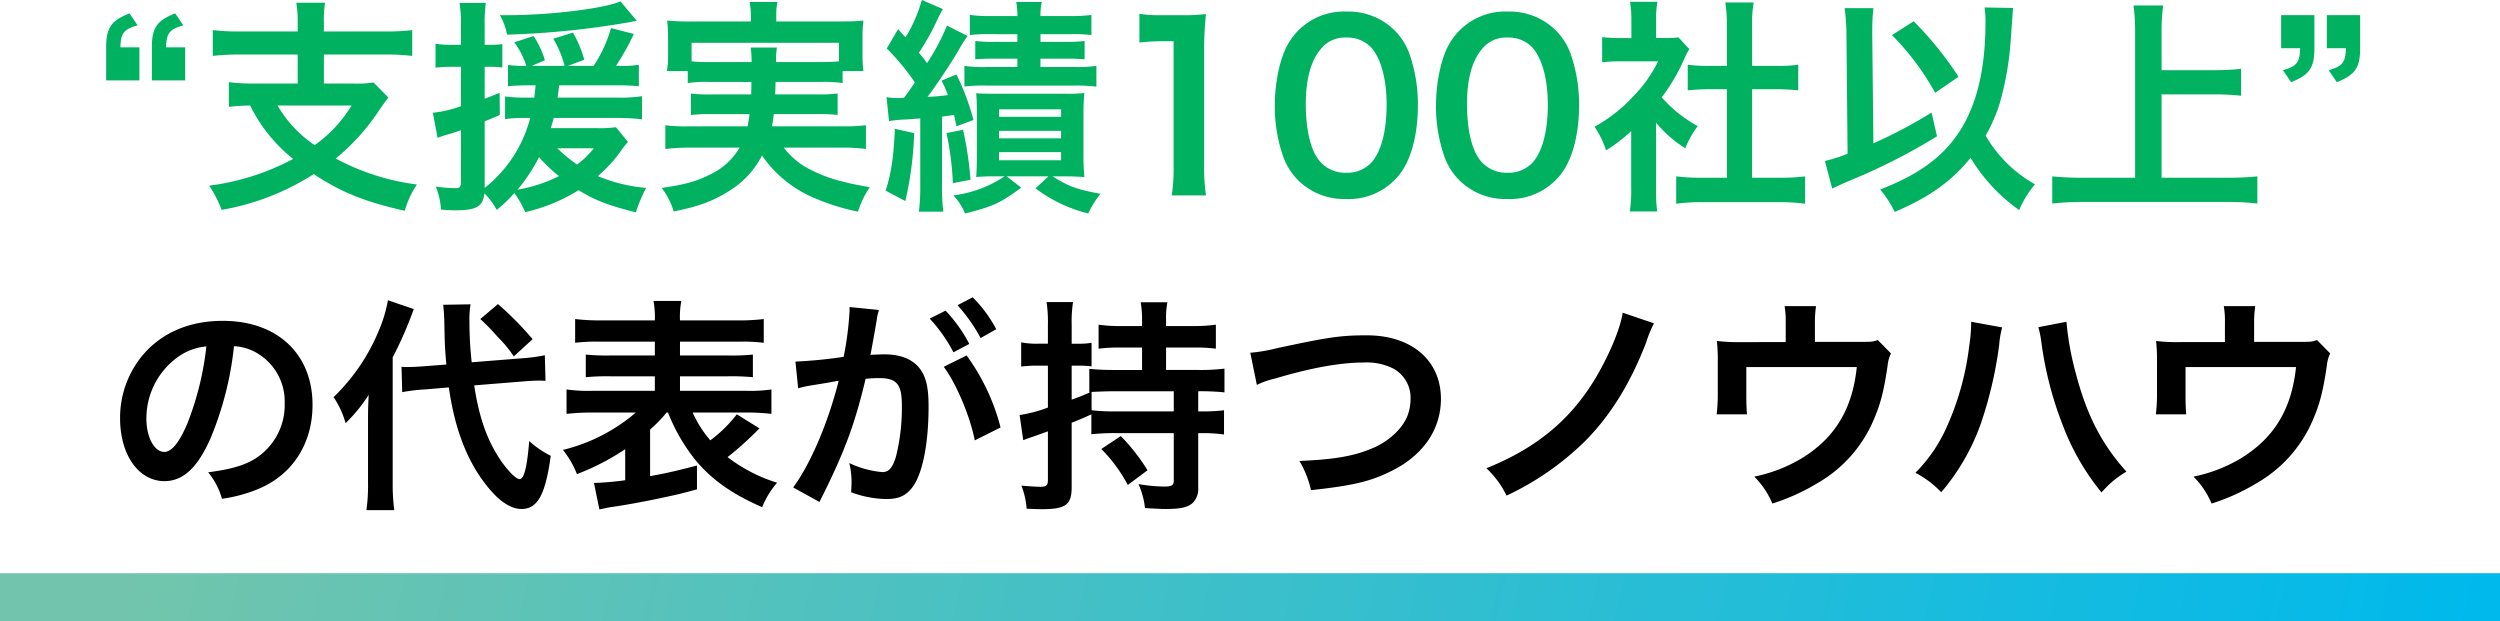 <svg xmlns="http://www.w3.org/2000/svg" xmlns:xlink="http://www.w3.org/1999/xlink" width="519" height="128.997" viewBox="0 0 519 128.997">
  <defs>
    <linearGradient id="linear-gradient" x1="0.991" y1="-0.438" x2="0.056" y2="-0.442" gradientUnits="objectBoundingBox">
      <stop offset="0" stop-color="#00b9ec"/>
      <stop offset="1" stop-color="#72c5ac"/>
    </linearGradient>
  </defs>
  <g id="グループ_772" data-name="グループ 772" transform="translate(-2031 -4579.003)">
    <path id="パス_507" data-name="パス 507" d="M-233.966-23.312h6.909v-6.862H-231c.047-2.914.705-3.76,3.572-4.559l-1.692-2.491c-3.807,1.5-4.841,3.008-4.841,7.05Zm9.494,0h6.909v-6.862h-3.948c.047-2.914.705-3.76,3.572-4.559l-1.692-2.491c-3.807,1.5-4.841,3.008-4.841,7.05ZM-194.2-33.464h-11.891a46.312,46.312,0,0,1-5.734-.282v5.358a44.957,44.957,0,0,1,5.687-.282H-194.2v6.016h-8.6a43.943,43.943,0,0,1-5.687-.282v5.123a43.366,43.366,0,0,1,4.418-.282A32.563,32.563,0,0,0-195.144-7a50.687,50.687,0,0,1-17.437,5.546A23.276,23.276,0,0,1-210,3.572a51.664,51.664,0,0,0,19.129-7.426c5.593,3.713,10.669,5.781,18.894,7.614a18.936,18.936,0,0,1,2.538-5.452,48.492,48.492,0,0,1-16.873-5.4,43.844,43.844,0,0,0,8.742-9.588c.94-1.363,1.692-2.444,2.209-3.055l-3.1-3.149a20.455,20.455,0,0,1-3.995.235h-6.3V-28.67h12.643a44.447,44.447,0,0,1,5.687.282v-5.358a45.79,45.79,0,0,1-5.734.282h-12.6V-35.3a22.792,22.792,0,0,1,.235-4.136h-5.969A22.892,22.892,0,0,1-194.2-35.3Zm11.186,15.369a27.54,27.54,0,0,1-7.661,8.225,25.065,25.065,0,0,1-7.708-8.225Zm38.211-4.183c-.094.94-.141,1.269-.282,2.538h-1.551a30.73,30.73,0,0,1-4.512-.235v4.7a28.617,28.617,0,0,1,4.418-.235h.8A27.117,27.117,0,0,1-155.382-.987V-14.805c1.41-.564,1.645-.7,3.149-1.316l-.047-4.606c-1.5.611-2.068.846-3.1,1.222v-6.627h1.222a20.7,20.7,0,0,1,2.444.141v-4.841a20.7,20.7,0,0,1-2.444.141h-1.222v-3.9a31.434,31.434,0,0,1,.235-4.794H-160.6a26.294,26.294,0,0,1,.282,4.841v3.854h-2.021a17.227,17.227,0,0,1-3.243-.235v4.982a25.783,25.783,0,0,1,3.2-.188h2.068v8.178a23.84,23.84,0,0,1-5.828,1.363l.987,5.217a20.931,20.931,0,0,1,2.256-.752c1.128-.329,1.269-.376,2.585-.846V-2.209c0,1.034-.235,1.269-1.175,1.269a29.323,29.323,0,0,1-4.042-.329,15.137,15.137,0,0,1,1.081,4.794c1.551.094,2.256.141,2.82.141,4.559,0,5.875-.752,6.2-3.525a14.778,14.778,0,0,1,2.538,3.431A26.531,26.531,0,0,0-149.225.094a18.813,18.813,0,0,1,2.256,3.948A36.214,36.214,0,0,0-135.877-.517c3.478,2.162,6.157,3.149,11.891,4.606a31.7,31.7,0,0,1,2.115-5.076,33.557,33.557,0,0,1-10.011-2.444,29.828,29.828,0,0,0,4.606-4.982,19.461,19.461,0,0,1,1.645-2.115l-2.491-3.055a25.148,25.148,0,0,1-3.995.188h-9.541c.282-.893.376-1.222.611-2.115h12.925a43.139,43.139,0,0,1,5.4.282v-4.794a31.212,31.212,0,0,1-5.4.282h-12.126c.141-.987.188-1.41.329-2.538h12.032a42.148,42.148,0,0,1,4.512.188v-4.465a18.989,18.989,0,0,1-3.666.235h-1.081a53.042,53.042,0,0,0,3.713-6.627l-4.747-1.222a27.538,27.538,0,0,1-3.619,7.849h-5.358l3.431-1.269a23.644,23.644,0,0,0-2.35-5.64l-4.089,1.269a21.476,21.476,0,0,1,2.35,5.64h-6.815l2.726-1.175a18.637,18.637,0,0,0-2.35-5.029l-3.995,1.316a17.174,17.174,0,0,1,2.491,4.888h-.235a24.714,24.714,0,0,1-3.572-.188v4.418a38.005,38.005,0,0,1,4.183-.188Zm.7,14.9a31.244,31.244,0,0,0,4.136,3.948,31.338,31.338,0,0,1-8.6,2.82A35.162,35.162,0,0,0-144.1-7.379Zm11.374-1.833a18.361,18.361,0,0,1-3.478,3.384,34.8,34.8,0,0,1-4.089-3.384Zm5.546-30.5c-3.478,1.5-14.617,2.867-23.5,2.867h-1.551a12.179,12.179,0,0,1,1.5,4.042,176.906,176.906,0,0,0,25.662-2.632,8.43,8.43,0,0,1,1.269-.235Zm27.166,16.732c0,1.269,0,1.269-.047,2.585h-8.272a29.674,29.674,0,0,1-4.23-.188v4.465a30.976,30.976,0,0,1,4.23-.188h7.943c-.141,1.128-.235,1.645-.423,2.538h-12.314a30.373,30.373,0,0,1-4.747-.235v4.935a43.256,43.256,0,0,1,5.029-.282h10.387a13.867,13.867,0,0,1-5.969,5.5c-2.82,1.457-5.264,2.162-10.2,2.867A15.488,15.488,0,0,1-116.137,3.9c5.217-1.034,8.178-2.162,11.468-4.23a18.476,18.476,0,0,0,6.862-7.379,24.862,24.862,0,0,0,11.139,8.93,46.03,46.03,0,0,0,8.789,2.726,18.789,18.789,0,0,1,2.444-5.076c-2.585-.47-4.042-.752-5.217-1.081a29.794,29.794,0,0,1-8.272-3.2,16,16,0,0,1-4.371-3.948H-81.31a41.226,41.226,0,0,1,5.076.282v-4.935a32.133,32.133,0,0,1-4.841.235H-95.739c.188-.987.235-1.363.376-2.538h9.071a30.627,30.627,0,0,1,4.183.188v-4.465a28.9,28.9,0,0,1-4.183.188h-8.789c.047-1.081.047-1.081.094-2.585h9.447a26.764,26.764,0,0,1,4.465.235v-2.491h4.324a25.86,25.86,0,0,1-.188-3.478v-3.572a26.988,26.988,0,0,1,.188-3.431c-1.6.141-2.82.188-5.217.188H-94.846v-1.081a14.271,14.271,0,0,1,.235-2.961h-5.781a14.731,14.731,0,0,1,.282,2.961v1.081h-12.22a51.236,51.236,0,0,1-5.17-.188,29.01,29.01,0,0,1,.188,3.525v3.478a18.338,18.338,0,0,1-.235,3.478h4.324v2.491a25.789,25.789,0,0,1,4.418-.235Zm-8.789-4.136a32.85,32.85,0,0,1-3.619-.141v-3.854h30.6v3.854c-1.175.094-1.927.141-3.713.141h-9.353a15.431,15.431,0,0,1,.188-3.008h-5.452a22.457,22.457,0,0,1,.188,3.008ZM-71.44-14.852a23.868,23.868,0,0,1,3.149-.329c.329,0,.329,0,3.337-.235V-1.41a39.827,39.827,0,0,1-.282,5.358h5.076a39.828,39.828,0,0,1-.282-5.358V-15.792c1.081-.141,1.457-.188,2.491-.329.188.752.282,1.222.517,2.35l3.525-1.316a50.059,50.059,0,0,0-3.525-9.447l-3.1,1.269a25.674,25.674,0,0,1,1.316,3.008c-1.88.235-2.4.282-4.23.376,1.692-2.209,4.888-7,6.392-9.588a29.64,29.64,0,0,1,1.927-3.055l-4.277-2.162a46.82,46.82,0,0,1-4.136,7.8,26.452,26.452,0,0,0-1.692-2.162,50.2,50.2,0,0,0,4.042-7.332c.47-.893.611-1.175.94-1.739L-64.625-40a30.39,30.39,0,0,1-3.384,7.755q-.846-.917-1.551-1.692l-2.35,4a47.435,47.435,0,0,1,5.828,7.05c-1.034,1.551-1.034,1.551-2.256,3.2-1.034.047-1.081.047-1.41.047a13.118,13.118,0,0,1-2.209-.188ZM-44.791-32.9v1.6h-4.747a30.61,30.61,0,0,1-3.995-.188v3.807c1.222-.094,2.068-.141,4.042-.141h4.7v1.739h-6.486a28.478,28.478,0,0,1-4.512-.235v4.277a36.3,36.3,0,0,1,4.559-.188h18.471A30.239,30.239,0,0,1-28.388-22V-26.32a28.7,28.7,0,0,1-4.371.235H-40v-1.739h5.264c1.927,0,2.726.047,3.9.141V-31.49a29.823,29.823,0,0,1-3.948.188H-40v-1.6h6.3a30.454,30.454,0,0,1,4.277.188V-36.9a30.045,30.045,0,0,1-4.465.235H-40a11.909,11.909,0,0,1,.282-2.914h-5.311a16.174,16.174,0,0,1,.235,2.914h-5.452a29.368,29.368,0,0,1-4.418-.235v4.183a29.327,29.327,0,0,1,4.183-.188ZM-47.47-3.384A24.272,24.272,0,0,1-58.092.564a11.98,11.98,0,0,1,2.444,3.76c5.922-1.5,7.285-2.162,11.656-5.358L-47-3.384h8.648L-41.031-.893A30.3,30.3,0,0,0-30.08,4.324,19.888,19.888,0,0,1-27.542.235c-4.888-.893-6.58-1.5-9.917-3.619h2.679c1.457,0,2.3.047,3.9.141A43.844,43.844,0,0,1-31.067-7.9v-8.366a39.216,39.216,0,0,1,.188-4.418,30.1,30.1,0,0,1-4.042.141H-49.444c-1.974,0-2.726,0-3.9-.094.094,1.128.141,2.021.141,3.948v9.024c0,1.692-.047,3.29-.141,4.418a39.641,39.641,0,0,1,4-.141ZM-48.6-17.3H-35.72v1.551H-48.6Zm0,4.465H-35.72v1.551H-48.6Zm0,4.418H-35.72v1.692H-48.6Zm-21.62-4.841C-70.5-7.238-70.97-4.042-72.145-.423l4.089,2.162a70.884,70.884,0,0,0,1.833-14.1Zm10.716.893A60.9,60.9,0,0,1-58.186-1.974l3.666-.7a72.821,72.821,0,0,0-1.551-10.387ZM-5.64.564a39.4,39.4,0,0,1-.376-6.11V-29.328a70.819,70.819,0,0,1,.376-7.755,34.181,34.181,0,0,1-4.794.235h-4.324a26.118,26.118,0,0,1-4.7-.282v5.969a41.8,41.8,0,0,1,4.841-.282h2.256v25.9a39.012,39.012,0,0,1-.376,6.11Zm29.093.752A13.341,13.341,0,0,0,34.874-4.23c2.209-3.055,3.478-8.131,3.478-13.912a31.608,31.608,0,0,0-1.833-10.9,13.168,13.168,0,0,0-3.1-4.747A13.652,13.652,0,0,0,23.5-37.6a13.364,13.364,0,0,0-11.985,6.533C9.776-28.2,8.648-23.03,8.648-18.048a31.455,31.455,0,0,0,1.833,10.81,13.168,13.168,0,0,0,3.1,4.747A13.541,13.541,0,0,0,23.453,1.316ZM23.5-4.136a6.886,6.886,0,0,1-6.016-3.055c-1.5-2.162-2.4-6.251-2.4-11.186,0-5.123,1.034-8.977,3.1-11.421a6.321,6.321,0,0,1,5.264-2.4,6.793,6.793,0,0,1,5.123,1.974c2.115,2.3,3.29,6.58,3.29,12.032,0,5.5-1.175,9.87-3.29,12.079A6.83,6.83,0,0,1,23.5-4.136ZM56.917,1.316A13.341,13.341,0,0,0,68.338-4.23c2.209-3.055,3.478-8.131,3.478-13.912a31.608,31.608,0,0,0-1.833-10.9,13.168,13.168,0,0,0-3.1-4.747A13.652,13.652,0,0,0,56.964-37.6a13.364,13.364,0,0,0-11.985,6.533C43.24-28.2,42.112-23.03,42.112-18.048a31.455,31.455,0,0,0,1.833,10.81,13.168,13.168,0,0,0,3.1,4.747A13.541,13.541,0,0,0,56.917,1.316Zm.047-5.452a6.886,6.886,0,0,1-6.016-3.055c-1.5-2.162-2.4-6.251-2.4-11.186,0-5.123,1.034-8.977,3.1-11.421a6.321,6.321,0,0,1,5.264-2.4,6.793,6.793,0,0,1,5.123,1.974c2.115,2.3,3.29,6.58,3.29,12.032,0,5.5-1.175,9.87-3.29,12.079A6.83,6.83,0,0,1,56.964-4.136ZM87.8-14.523a25.8,25.8,0,0,0,6.063,5.311,20.045,20.045,0,0,1,2.585-4.606,27.712,27.712,0,0,1-7.473-5.969,38.616,38.616,0,0,0,4.7-8.037A13.067,13.067,0,0,1,94.705-29.8l-2.256-2.444a17.12,17.12,0,0,1-2.726.141H87.8v-3.854a20.032,20.032,0,0,1,.282-3.666H82.391a21.581,21.581,0,0,1,.282,3.572V-32.1h-2.35a28.7,28.7,0,0,1-3.713-.188v5.217a32.181,32.181,0,0,1,3.948-.188h7.661A27.925,27.925,0,0,1,83.1-20.022a32.417,32.417,0,0,1-8.084,6.345,18.21,18.21,0,0,1,2.4,4.888,31.674,31.674,0,0,0,5.217-3.995v11.8A28.118,28.118,0,0,1,82.344,3.9h5.687A33.375,33.375,0,0,1,87.8-.893Zm19.928-6.956h4.982c1.645,0,3.1.094,4.606.235v-5.311a30.567,30.567,0,0,1-4.606.235h-4.982v-8.272a27.553,27.553,0,0,1,.329-4.888h-5.875a33.266,33.266,0,0,1,.329,4.888v8.272H98.982a31.728,31.728,0,0,1-4.606-.235v5.311c1.5-.141,3.008-.235,4.606-.235h3.525V-3.1H97.384a42.619,42.619,0,0,1-5.405-.282V2.3a37.9,37.9,0,0,1,5.311-.329h16.074a38.593,38.593,0,0,1,5.358.329V-3.384a40.314,40.314,0,0,1-5.358.282h-5.64Zm48.269-16.967a19.193,19.193,0,0,1,.188,3.1q0,13.959-5.076,22.137C147.674-7.661,142.6-3.854,134.326-.658A21.548,21.548,0,0,1,137.334,4c7.05-2.961,11.938-6.439,15.745-11.233a36.635,36.635,0,0,0,10.1,10.857,20.675,20.675,0,0,1,3.29-5.358,27.132,27.132,0,0,1-10.246-10.1,33.638,33.638,0,0,0,2.961-6.862,63.092,63.092,0,0,0,2.256-13.113c.423-6.016.423-6.016.47-6.533ZM127.558-8.084a30.724,30.724,0,0,1-4.7,1.5l1.5,5.734c1.175-.564,1.5-.705,3.29-1.5A125.789,125.789,0,0,0,146.123-11.7l-1.128-4.935a98.224,98.224,0,0,1-12.079,6.392l-.235-22.419V-33.7a41.505,41.505,0,0,1,.235-4.606h-5.969a43,43,0,0,1,.376,5.593Zm9.212-24.628a54.306,54.306,0,0,1,8.977,11.985l4.841-3.337a70.335,70.335,0,0,0-9.306-11.515ZM192.747-20.4h11.045a49.074,49.074,0,0,1,5.452.282v-5.593a47.872,47.872,0,0,1-5.452.282H192.747v-8.037a37.924,37.924,0,0,1,.329-5.4h-6.157a40.236,40.236,0,0,1,.329,5.4V-3.1H176.532a62.018,62.018,0,0,1-6.486-.282v5.64a58.75,58.75,0,0,1,6.486-.329h29.845a51.284,51.284,0,0,1,6.251.329v-5.64a60.36,60.36,0,0,1-6.345.282H192.747Zm41.219-16.45h-6.909v6.862h3.948c-.047,2.914-.705,3.76-3.572,4.559l1.692,2.491c3.807-1.5,4.841-3.008,4.841-7.05Zm-9.494,0h-6.909v6.862h3.948c-.047,2.914-.705,3.76-3.572,4.559l1.692,2.491c3.807-1.5,4.841-3.008,4.841-7.05Z" transform="translate(2287 4619)" fill="#00b260"/>
    <path id="パス_508" data-name="パス 508" d="M-206.424-30.127a10.272,10.272,0,0,1,4.747,1.41A11.644,11.644,0,0,1-195.9-18.283a13.159,13.159,0,0,1-6.533,11.75c-2.209,1.269-5.029,2.021-9.353,2.585a14.993,14.993,0,0,1,2.867,5.5,30.728,30.728,0,0,0,7.379-1.974c7.191-2.914,11.421-9.4,11.421-17.531,0-10.575-7.332-17.437-18.612-17.437-6.674,0-12.22,2.256-16.168,6.58a20.189,20.189,0,0,0-5.17,13.677c0,7.567,3.854,13.019,9.212,13.019,3.854,0,6.862-2.773,9.541-8.836A67.994,67.994,0,0,0-206.424-30.127Zm-5.734.047a61.943,61.943,0,0,1-3.9,15.886c-1.692,4.042-3.29,6.016-4.841,6.016-2.068,0-3.713-3.055-3.713-6.909a15.736,15.736,0,0,1,6.392-12.69A11.964,11.964,0,0,1-212.158-30.08Zm65.565,7.285c1.551-.141,2.726-.188,3.478-.188.282,0,.611,0,1.363.047l-.141-5.311a36.668,36.668,0,0,1-5.123.658l-10.058.8a74.852,74.852,0,0,1-.47-8.507,17.98,17.98,0,0,1,.235-3.525l-5.687.094c.094.8.235,2.538.235,3.478.094,4.7.094,5.17.423,8.93l-4.277.329c-1.175.094-2.679.188-3.572.188-.329,0-.705,0-1.457-.047l.141,5.264a34.835,34.835,0,0,1,4.7-.564l4.982-.423c1.222,8.6,3.76,15.275,7.9,20.445,2.491,3.149,4.935,4.794,7.191,4.794,3.337,0,4.982-3.008,6.063-11.045a19.426,19.426,0,0,1-4.465-3.055c-.47,5.593-1.081,7.9-2.021,7.9-.846,0-3.008-2.35-4.606-4.982-2.4-3.9-3.854-8.319-4.794-14.476ZM-178.6-1.88a37.488,37.488,0,0,1-.329,5.781h5.781a40.323,40.323,0,0,1-.329-5.687V-27.824a76.686,76.686,0,0,0,4.371-10.011l-5.358-1.833a28.02,28.02,0,0,1-1.833,6.157,40.822,40.822,0,0,1-9.447,13.959,18.859,18.859,0,0,1,2.491,5.4,32.674,32.674,0,0,0,4.794-5.875c-.094,1.786-.141,3.008-.141,5.4Zm23.312-33.887a45.03,45.03,0,0,1,3.525,3.619,27.128,27.128,0,0,1,3.431,4.136l3.9-3.572a65.68,65.68,0,0,0-7.191-7.285Zm38.963,19.411a38.171,38.171,0,0,0,5.546,9.682c3.337,4.089,7.614,7.191,14.006,9.964a17.8,17.8,0,0,1,3.1-5.076A32.841,32.841,0,0,1-103.964-7.1a64.325,64.325,0,0,0,5.546-4.888l1.081-1.081-4.7-2.914a28.587,28.587,0,0,1-5.5,5.405,23.565,23.565,0,0,1-3.666-5.781h10.951a45.3,45.3,0,0,1,5.4.282V-21.15a30.565,30.565,0,0,1-5.4.282h-13.583v-3.008h9.917a46.034,46.034,0,0,1,5.217.188v-4.7a43.934,43.934,0,0,1-5.217.188h-9.917v-2.867h12.126a36.7,36.7,0,0,1,5.264.235v-4.935a41.355,41.355,0,0,1-5.593.282h-11.8a17.779,17.779,0,0,1,.282-4.042h-5.781a18.027,18.027,0,0,1,.282,4.042H-130.1a41.707,41.707,0,0,1-5.5-.282v4.935a36.3,36.3,0,0,1,5.264-.235h11.28V-28.2h-9.165a44.547,44.547,0,0,1-5.17-.188v4.7a45.6,45.6,0,0,1,5.17-.188h9.165v3.008h-12.878a31.505,31.505,0,0,1-5.452-.282v5.076a46.426,46.426,0,0,1,5.5-.282H-123A36.349,36.349,0,0,1-138.133-8.6a20.03,20.03,0,0,1,2.914,5.029,50.743,50.743,0,0,0,10.011-5.17V-2.3a59.416,59.416,0,0,1-6.486.564l1.128,5.5c.423-.094,1.316-.282,2.256-.47,1.081-.141,1.081-.141,2.209-.329,2.585-.423,2.773-.47,5.969-1.081,5.217-1.081,6.3-1.316,9.823-2.3V-5.358c-4.136,1.081-6.11,1.551-9.729,2.209v-9.682a28.785,28.785,0,0,0,3.431-3.525Zm57.246-9.494c2.585,3.431,5.5,10.34,6.439,15.275l5.358-2.679A43.713,43.713,0,0,0-54.332-28.2ZM-72.9-36.19a10.935,10.935,0,0,1,.376-1.457l-6.11-.611v.846a66.113,66.113,0,0,1-1.222,9.494,96.53,96.53,0,0,1-10.011.987l.564,5.546a19.3,19.3,0,0,1,1.927-.47l4.277-.7c1.5-.282,1.5-.282,2.209-.376C-83.1-14.194-86.715-5.734-90.334-.8l5.452,3.008c5.17-10.246,7.285-15.933,9.588-25.568,1.081-.094,1.833-.141,2.82-.141,3.619,0,4.7,1.269,4.7,5.593A41.761,41.761,0,0,1-69-7.191c-.7,2.3-1.457,3.2-2.82,3.2a19.675,19.675,0,0,1-6.862-1.88,17.653,17.653,0,0,1,.47,4c0,.47-.047,1.175-.094,2.068A21.789,21.789,0,0,0-71.064,1.6c2.491,0,3.9-.564,5.217-2.115,2.256-2.585,3.619-9.024,3.619-17.108,0-4.277-.611-6.533-2.209-8.319-1.551-1.645-3.854-2.491-6.956-2.491-.846,0-1.5.047-2.914.094.141-.611.141-.611.282-1.41.47-2.538.8-4.465,1.034-5.828Zm10.9.329a31.721,31.721,0,0,1,4.935,7l3.29-1.739A30.459,30.459,0,0,0-58.7-37.506Zm13.818,2.209a27.18,27.18,0,0,0-4.888-6.627l-3.149,1.645a34.629,34.629,0,0,1,4.794,6.815ZM-6.251-20.774A48.664,48.664,0,0,1-.8-20.539v-4.935a40.021,40.021,0,0,1-5.311.282h-6.815v-4.653h5.593a32.661,32.661,0,0,1,4.747.235v-4.982a32.319,32.319,0,0,1-4.794.282h-5.546v-1.457a16.041,16.041,0,0,1,.282-3.478h-5.546a21.006,21.006,0,0,1,.282,3.525v1.41h-4.277a31.192,31.192,0,0,1-4.747-.282v4.982a32.661,32.661,0,0,1,4.747-.235h4.277v4.653h-5.687a49.777,49.777,0,0,1-5.264-.235v4.888l.235-.047c-1.833.8-2.3.987-3.9,1.551v-7.05h1.551a21.987,21.987,0,0,1,2.585.141v-4.888a14.384,14.384,0,0,1-2.632.188h-1.5v-3.948a26.428,26.428,0,0,1,.282-4.7h-5.5a27,27,0,0,1,.282,4.747v3.9h-2.068A16.3,16.3,0,0,1-43-30.926V-25.9a26.508,26.508,0,0,1,3.431-.188h2.115v8.7a28.114,28.114,0,0,1-5.875,1.551l.752,5.217c.517-.188,1.363-.517,1.833-.658.846-.282.846-.282,3.29-1.175v10.1c0,1.128-.329,1.41-1.551,1.41-1.034,0-2.209-.094-3.948-.235a16.537,16.537,0,0,1,1.081,4.794c1.551.047,2.256.094,3.1.094,5.029,0,6.251-.893,6.251-4.606V-14.241c1.41-.564,1.927-.752,4.089-1.739v4.136a42.759,42.759,0,0,1,5.264-.235h11.844v9.823c0,1.034-.423,1.269-2.021,1.269A34.071,34.071,0,0,1-18.659-1.5,16.178,16.178,0,0,1-17.3,3.478c2.491.141,3.29.188,4.324.188,3.055,0,4.512-.329,5.546-1.222A4.122,4.122,0,0,0-6.251-.8v-11.28H-5.5A32.665,32.665,0,0,1-.893-11.8v-5.029a32.932,32.932,0,0,1-4.606.235h-.752Zm-5.076,0v4.183H-23.171a40.147,40.147,0,0,1-5.217-.235v-3.807c.94-.047,3.29-.141,4.794-.141ZM-26.367-8.789a31.544,31.544,0,0,1,5.5,7.473l4.089-3.055a40.32,40.32,0,0,0-5.546-7.1ZM5.922-22.09a17.146,17.146,0,0,1,3.76-1.316c7.567-2.256,13.63-3.337,18.518-3.337a12.248,12.248,0,0,1,6.063,1.269,6.883,6.883,0,0,1,3.572,6.11,10.363,10.363,0,0,1-.517,3.337c-.94,2.773-3.713,5.452-7.1,6.956C26.226-7.332,22.278-6.627,14.758-6.3a20.371,20.371,0,0,1,2.4,6.063c8.6-.94,12.267-1.786,16.544-3.9,6.674-3.243,10.434-8.648,10.434-15.04,0-7.99-6.063-13.207-15.369-13.207-5.452,0-7.99.376-18.706,2.679a33.6,33.6,0,0,1-5.5.94ZM81.874-37.083c-.47,3.008-2.209,7.379-4.7,11.938C71.91-15.557,64.578-9.212,53.58-4.794A19.557,19.557,0,0,1,57.763.893a58.64,58.64,0,0,0,16.262-11.28c5.264-5.264,9.447-12.032,12.69-20.445a25.728,25.728,0,0,1,1.645-4.042ZM134.843-31.4c-1.128.376-1.128.376-4.606.376h-8.46v-4.042a21.5,21.5,0,0,1,.235-3.384h-6.533a18.108,18.108,0,0,1,.235,3.431v4.042H106.5a36.56,36.56,0,0,1-5.076-.235,38.534,38.534,0,0,1,.188,4.465v6.815a34.969,34.969,0,0,1-.235,3.948h6.3c-.094-1.034-.141-2.3-.141-3.76V-25.8h22.936c-.893,8.648-4.465,14.617-11.28,18.847a30.909,30.909,0,0,1-10.011,3.9,17.226,17.226,0,0,1,3.76,5.593,42.612,42.612,0,0,0,9.353-4.23A27.52,27.52,0,0,0,133.9-14.664c1.457-3.337,2.162-5.969,2.961-11.374a7.481,7.481,0,0,1,.7-2.585ZM154.207-35.2v.658a34.487,34.487,0,0,1-.423,4.559,57.158,57.158,0,0,1-4.418,16.121,31.672,31.672,0,0,1-6.721,10.011A20.6,20.6,0,0,1,148,.188a44.874,44.874,0,0,0,8.319-14.523,84.088,84.088,0,0,0,3.713-16.074,19.9,19.9,0,0,1,.611-3.619Zm13.959,1.128a23.422,23.422,0,0,1,.658,3.384,73.616,73.616,0,0,0,4.465,17.108A49.374,49.374,0,0,0,181.279.235a20.256,20.256,0,0,1,5.17-4.324c-5.123-5.687-8.225-11.7-10.481-20.3a60.841,60.841,0,0,1-1.974-10.81ZM226.023-31.4c-1.128.376-1.128.376-4.606.376h-8.46v-4.042a21.5,21.5,0,0,1,.235-3.384h-6.533a18.108,18.108,0,0,1,.235,3.431v4.042h-9.212a36.56,36.56,0,0,1-5.076-.235,38.536,38.536,0,0,1,.188,4.465v6.815a34.967,34.967,0,0,1-.235,3.948h6.3c-.094-1.034-.141-2.3-.141-3.76V-25.8h22.936c-.893,8.648-4.465,14.617-11.28,18.847a30.909,30.909,0,0,1-10.011,3.9,17.226,17.226,0,0,1,3.76,5.593,42.613,42.613,0,0,0,9.353-4.23,27.52,27.52,0,0,0,11.609-12.972c1.457-3.337,2.162-5.969,2.961-11.374a7.481,7.481,0,0,1,.7-2.585Z" transform="translate(2286 4681)"/>
    <rect id="長方形_331" data-name="長方形 331" width="519" height="10" transform="translate(2031 4698)" fill="url(#linear-gradient)"/>
  </g>
</svg>
